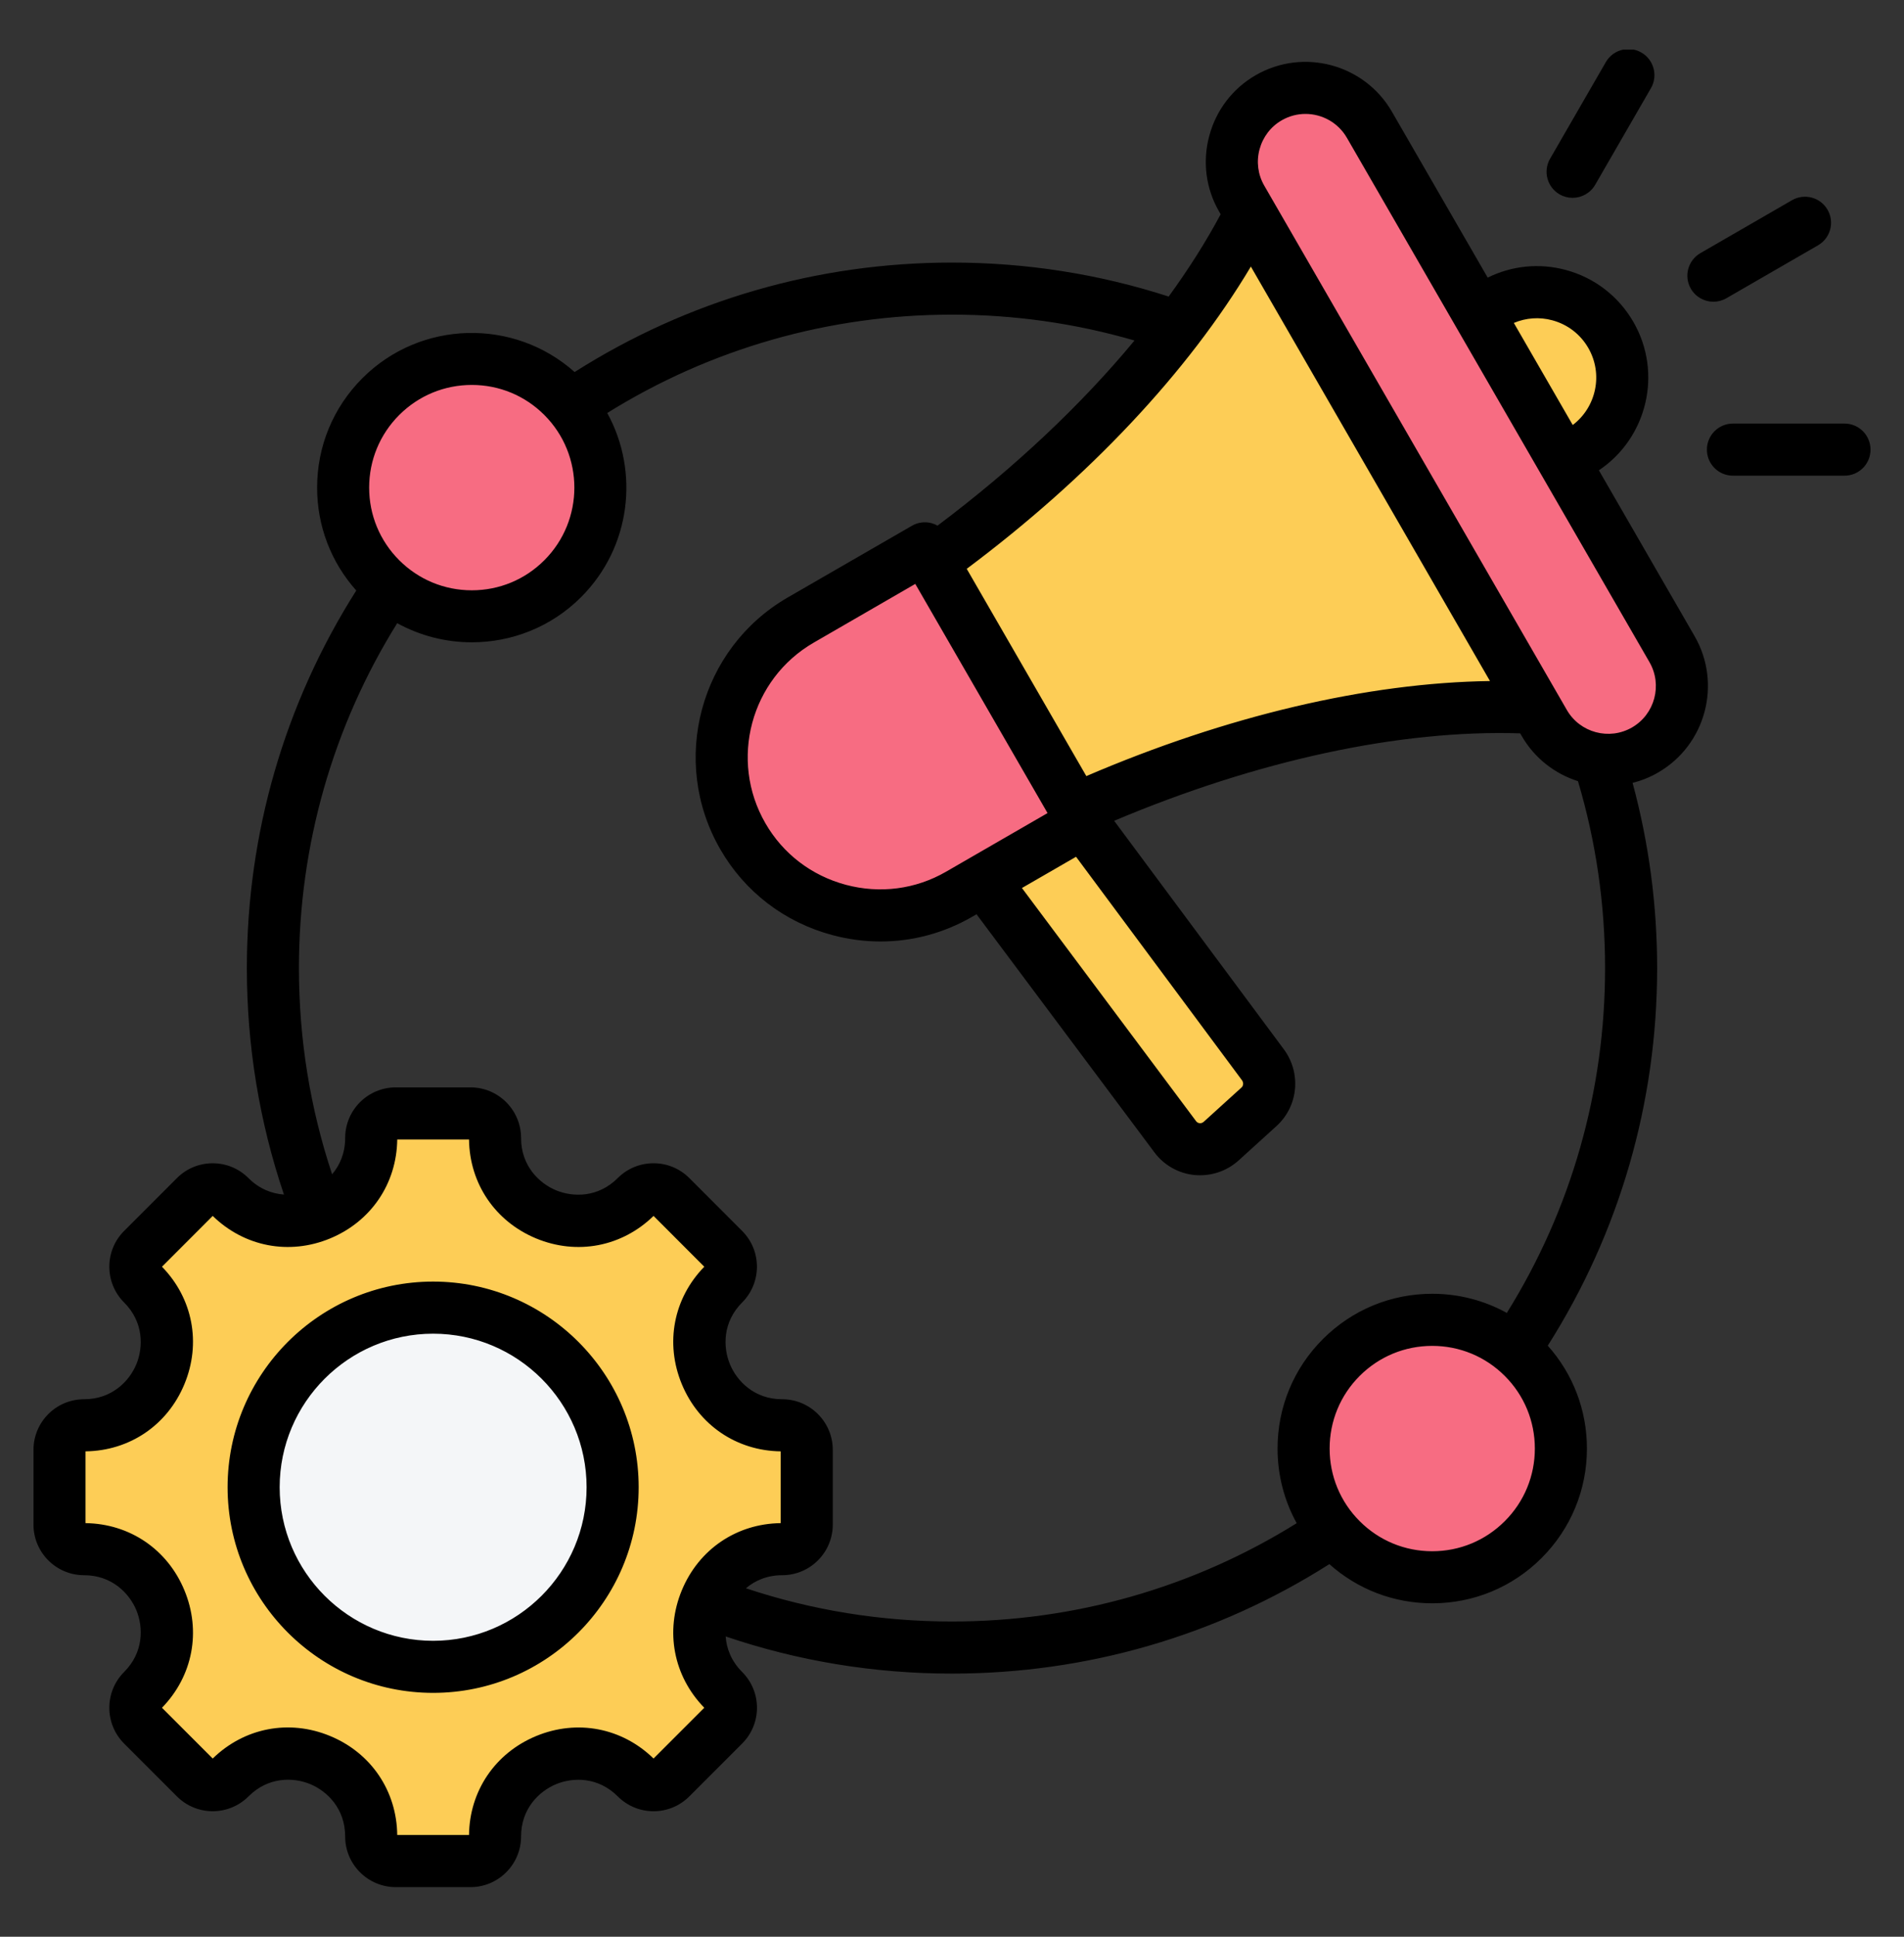 <svg width="60" height="61" viewBox="0 0 60 61" fill="none" xmlns="http://www.w3.org/2000/svg">
<rect x="0" y="0" width="60" height="61" fill="#333333" stroke="none"/>
<path d="M45.135 49.678C47.374 49.678 49.19 47.863 49.19 45.624C49.19 43.385 47.374 41.569 45.135 41.569C42.896 41.569 41.081 43.385 41.081 45.624C41.081 47.863 42.896 49.678 45.135 49.678Z" fill="#F76C82"/>
<path d="M14.87 19.413C17.109 19.413 18.924 17.598 18.924 15.358C18.924 13.119 17.109 11.304 14.87 11.304C12.631 11.304 10.815 13.119 10.815 15.358C10.815 17.598 12.631 19.413 14.87 19.413Z" fill="#F76C82"/>
<path fill-rule="evenodd" clip-rule="evenodd" d="M47.086 9.564C48.374 8.82 50.02 9.261 50.764 10.549C51.507 11.837 51.066 13.484 49.778 14.227C48.49 14.971 46.844 14.529 46.1 13.242C45.357 11.954 45.798 10.307 47.086 9.564Z" fill="#FDCD56"/>
<path fill-rule="evenodd" clip-rule="evenodd" d="M33.892 25.49L28.376 23.116L29.389 17.691C34.447 14.041 38.141 9.742 39.867 5.742L49.479 22.39C45.152 21.885 39.581 22.934 33.892 25.49Z" fill="#FDCD56"/>
<path fill-rule="evenodd" clip-rule="evenodd" d="M39.982 3.079C41.089 2.44 42.518 2.823 43.157 3.93L52.693 20.447C53.332 21.554 52.95 22.983 51.842 23.622C50.735 24.262 49.306 23.879 48.667 22.771L39.131 6.255C38.492 5.148 38.874 3.719 39.982 3.079Z" fill="#F76C82"/>
<path fill-rule="evenodd" clip-rule="evenodd" d="M30.584 27.169L33.723 25.356L39.797 33.532C40.104 33.945 40.056 34.516 39.675 34.861L38.488 35.939C38.276 36.131 38.02 36.217 37.735 36.191C37.45 36.165 37.212 36.037 37.04 35.808L30.584 27.169Z" fill="#FDCD56"/>
<path fill-rule="evenodd" clip-rule="evenodd" d="M28.842 17.447L25.237 19.528C22.861 20.9 22.04 23.966 23.411 26.341C24.783 28.717 27.849 29.538 30.224 28.167L33.829 26.085C33.997 25.988 34.055 25.773 33.958 25.605L29.322 17.576C29.226 17.408 29.01 17.35 28.842 17.447Z" fill="#F76C82"/>
<path fill-rule="evenodd" clip-rule="evenodd" d="M24.651 48.793C22.332 48.793 21.169 51.602 22.808 53.241C23.11 53.543 23.11 54.033 22.808 54.335L21.143 56C20.841 56.302 20.352 56.302 20.05 56C18.41 54.361 15.601 55.524 15.601 57.843C15.601 58.27 15.255 58.616 14.828 58.616H12.473C12.046 58.616 11.7 58.27 11.7 57.843C11.7 55.521 8.893 54.359 7.252 56C6.95 56.302 6.46 56.302 6.158 56L4.493 54.335C4.191 54.033 4.191 53.543 4.493 53.241C6.132 51.602 4.969 48.793 2.65 48.793C2.223 48.793 1.877 48.447 1.877 48.02V45.665C1.877 45.238 2.223 44.892 2.65 44.892C4.969 44.892 6.132 42.083 4.493 40.443C4.191 40.141 4.191 39.651 4.493 39.349L6.158 37.684C6.46 37.383 6.95 37.383 7.252 37.684C8.891 39.324 11.7 38.161 11.7 35.842C11.7 35.415 12.046 35.069 12.473 35.069H14.828C15.255 35.069 15.601 35.415 15.601 35.842C15.601 38.16 18.41 39.324 20.05 37.684C20.352 37.383 20.842 37.383 21.144 37.684L22.809 39.349C23.111 39.651 23.111 40.141 22.809 40.443C21.169 42.083 22.333 44.892 24.651 44.892C25.078 44.892 25.424 45.238 25.424 45.665V48.02C25.424 48.447 25.078 48.793 24.651 48.793Z" fill="#FDCD56"/>
<path d="M15.834 52.071C18.721 50.874 20.091 47.564 18.894 44.677C17.698 41.79 14.387 40.42 11.501 41.617C8.614 42.813 7.243 46.123 8.44 49.01C9.637 51.897 12.947 53.267 15.834 52.071Z" fill="#F4F6F8"/>
<path fill-rule="evenodd" clip-rule="evenodd" d="M48.846 5.001L50.604 1.956C50.726 1.746 50.925 1.61 51.145 1.563H51.486C51.568 1.581 51.649 1.611 51.726 1.656C52.117 1.882 52.252 2.383 52.026 2.776L50.268 5.821C50.115 6.084 49.84 6.231 49.556 6.231C49.417 6.231 49.276 6.196 49.147 6.122C48.754 5.895 48.62 5.393 48.846 5.001ZM58.945 14.162C58.945 14.615 58.579 14.982 58.125 14.982H54.609C54.156 14.982 53.789 14.615 53.789 14.162C53.789 13.709 54.156 13.341 54.609 13.341H58.125C58.579 13.341 58.945 13.709 58.945 14.162ZM53.283 9.093C53.056 8.701 53.192 8.199 53.584 7.973L56.47 6.306C56.863 6.08 57.364 6.214 57.591 6.606C57.818 6.998 57.684 7.5 57.29 7.727L54.404 9.393C54.275 9.468 54.133 9.503 53.994 9.503C53.711 9.504 53.435 9.356 53.283 9.093ZM51.429 22.912C52.147 22.497 52.395 21.575 51.98 20.856L42.444 4.34C42.165 3.858 41.659 3.588 41.139 3.588C40.883 3.588 40.626 3.653 40.389 3.79C40.044 3.989 39.797 4.314 39.691 4.704C39.587 5.094 39.64 5.5 39.839 5.845L49.375 22.361C49.789 23.079 50.711 23.326 51.429 22.912ZM47.484 41.352C46.772 40.959 45.969 40.749 45.133 40.749C43.831 40.749 42.607 41.256 41.686 42.177C40.765 43.098 40.259 44.322 40.259 45.624C40.259 46.46 40.469 47.263 40.862 47.975C37.606 50.003 33.867 51.071 30 51.071C27.773 51.071 25.593 50.719 23.506 50.025C23.79 49.784 24.17 49.613 24.649 49.613C25.528 49.613 26.243 48.898 26.243 48.019V45.665C26.243 44.786 25.528 44.071 24.649 44.071C23.772 44.071 23.222 43.501 23.002 42.968C22.782 42.435 22.766 41.644 23.387 41.023C24.008 40.402 24.008 39.39 23.387 38.77L21.722 37.104C21.421 36.804 21.02 36.638 20.595 36.638C20.169 36.638 19.768 36.804 19.467 37.104C18.847 37.725 18.056 37.71 17.523 37.49C16.99 37.269 16.42 36.72 16.42 35.842C16.42 34.963 15.704 34.248 14.827 34.248H12.471C11.592 34.248 10.877 34.963 10.877 35.842C10.877 36.322 10.707 36.702 10.466 36.986C9.771 34.898 9.42 32.719 9.42 30.491C9.42 26.623 10.488 22.884 12.517 19.628C13.246 20.029 14.057 20.23 14.868 20.23C16.116 20.23 17.364 19.756 18.314 18.805C19.882 17.237 20.155 14.86 19.136 13.008C22.393 10.979 26.132 9.91 30 9.91C31.962 9.91 33.89 10.184 35.751 10.725C34.065 12.76 31.959 14.743 29.544 16.556C29.485 16.523 29.422 16.496 29.357 16.478C29.147 16.422 28.922 16.451 28.735 16.561L24.824 18.818C22.051 20.419 21.097 23.978 22.699 26.751C23.471 28.09 24.724 29.049 26.227 29.451C26.731 29.586 27.241 29.653 27.747 29.653C28.753 29.653 29.742 29.391 30.631 28.877L30.773 28.796L36.381 36.298C36.681 36.701 37.142 36.96 37.644 37.009C37.701 37.014 37.76 37.016 37.818 37.016C38.266 37.016 38.701 36.85 39.036 36.546L40.224 35.468C40.915 34.84 41.014 33.797 40.453 33.043L35.11 25.852C39.629 23.945 44.122 22.976 47.905 23.098L47.953 23.181C48.361 23.887 49.004 24.375 49.726 24.604C50.293 26.507 50.58 28.485 50.58 30.491C50.581 34.359 49.513 38.096 47.484 41.352ZM47.42 47.91C48.031 47.3 48.367 46.487 48.367 45.624C48.367 44.76 48.031 43.947 47.42 43.337C46.809 42.726 45.997 42.39 45.133 42.39C44.269 42.39 43.457 42.726 42.846 43.337C42.236 43.947 41.9 44.76 41.9 45.624C41.9 46.487 42.236 47.3 42.846 47.91C43.457 48.522 44.269 48.858 45.133 48.858C45.997 48.858 46.809 48.522 47.42 47.91ZM20.595 55.387L22.194 53.788C21.223 52.792 20.951 51.379 21.486 50.088C22.021 48.798 23.211 47.99 24.602 47.973V45.712C23.212 45.694 22.021 44.886 21.486 43.596C20.951 42.305 21.223 40.892 22.194 39.897L20.595 38.297C19.599 39.268 18.185 39.54 16.895 39.006C15.605 38.471 14.797 37.28 14.78 35.889H12.518C12.501 37.28 11.693 38.471 10.403 39.006C9.113 39.54 7.699 39.268 6.703 38.297L5.104 39.897C6.075 40.892 6.347 42.305 5.811 43.596C5.277 44.886 4.086 45.694 2.695 45.712V47.973C4.086 47.991 5.277 48.798 5.811 50.088C6.347 51.379 6.075 52.792 5.104 53.788L6.703 55.387C7.701 54.415 9.114 54.143 10.404 54.678C11.693 55.211 12.501 56.404 12.518 57.795H14.78C14.797 56.405 15.605 55.214 16.895 54.679C18.185 54.145 19.599 54.416 20.595 55.387ZM12.58 13.071C11.97 13.682 11.633 14.495 11.633 15.358C11.633 16.222 11.97 17.034 12.58 17.645C13.192 18.256 14.004 18.592 14.868 18.592C15.732 18.592 16.544 18.256 17.154 17.645C18.415 16.384 18.415 14.332 17.154 13.071C16.544 12.46 15.732 12.124 14.868 12.124C14.004 12.124 13.192 12.46 12.58 13.071ZM33.909 26.985L32.204 27.969L37.695 35.317C37.728 35.36 37.771 35.372 37.803 35.376C37.837 35.379 37.887 35.374 37.934 35.331L39.121 34.254C39.187 34.195 39.192 34.097 39.136 34.021L33.909 26.985ZM33.011 25.609L28.843 18.391L25.645 20.239C23.654 21.387 22.971 23.941 24.12 25.93C24.673 26.89 25.573 27.578 26.651 27.867C27.73 28.156 28.853 28.01 29.812 27.456L33.011 25.609ZM46.953 21.45C43.093 21.504 38.657 22.545 34.233 24.444L30.464 17.916C34.321 15.033 37.44 11.712 39.418 8.396L46.953 21.45ZM48.914 10.087C49.398 10.217 49.801 10.526 50.051 10.959C50.528 11.784 50.302 12.824 49.561 13.386L47.705 10.171C48.087 10.01 48.509 9.978 48.914 10.087ZM50.385 14.813C51.907 13.794 52.401 11.748 51.472 10.139C51.002 9.327 50.245 8.745 49.339 8.502C48.509 8.279 47.645 8.367 46.881 8.744L43.864 3.52C42.997 2.019 41.071 1.502 39.569 2.369C38.845 2.787 38.325 3.466 38.107 4.279C37.889 5.093 37.999 5.94 38.418 6.665L38.466 6.749C38.005 7.611 37.456 8.477 36.828 9.34C34.63 8.63 32.335 8.27 30 8.27C25.759 8.27 21.663 9.46 18.108 11.718C16.196 10.014 13.254 10.078 11.42 11.911C10.5 12.832 9.993 14.056 9.993 15.358C9.993 16.565 10.43 17.706 11.227 18.599C8.97 22.154 7.779 26.25 7.779 30.491C7.779 32.939 8.173 35.333 8.948 37.624C8.572 37.597 8.175 37.45 7.829 37.105C7.208 36.483 6.197 36.483 5.576 37.105L3.911 38.77C3.29 39.39 3.29 40.402 3.911 41.023C4.532 41.644 4.517 42.435 4.297 42.968C4.076 43.501 3.526 44.071 2.648 44.071C1.77 44.071 1.055 44.786 1.055 45.665V48.019C1.055 48.898 1.77 49.613 2.648 49.613C3.526 49.613 4.076 50.183 4.297 50.716C4.517 51.249 4.532 52.04 3.911 52.661C3.29 53.282 3.29 54.294 3.911 54.915L5.576 56.58C6.197 57.202 7.208 57.202 7.831 56.58C8.452 55.958 9.243 55.972 9.776 56.193C10.309 56.414 10.877 56.963 10.877 57.843C10.877 58.721 11.592 59.437 12.472 59.437H14.827C15.704 59.437 16.42 58.721 16.42 57.843C16.42 56.965 16.99 56.416 17.523 56.195C18.056 55.974 18.847 55.959 19.468 56.58C19.769 56.881 20.169 57.047 20.595 57.047C21.02 57.047 21.421 56.881 21.722 56.58L23.387 54.915C23.687 54.614 23.854 54.214 23.854 53.788C23.854 53.362 23.687 52.962 23.387 52.661C23.042 52.316 22.894 51.919 22.867 51.542C25.158 52.319 27.552 52.712 30 52.712C34.242 52.712 38.337 51.522 41.892 49.264C42.786 50.062 43.926 50.498 45.133 50.498C46.435 50.498 47.66 49.991 48.58 49.071C49.5 48.15 50.008 46.926 50.008 45.624C50.008 44.416 49.571 43.276 48.774 42.383C51.031 38.828 52.221 34.732 52.221 30.491C52.221 28.509 51.96 26.551 51.447 24.657C51.722 24.588 51.992 24.482 52.249 24.333C53.752 23.465 54.268 21.538 53.401 20.036L50.385 14.813ZM13.649 51.679C16.316 51.679 18.485 49.509 18.485 46.842C18.485 44.175 16.316 42.006 13.649 42.006C10.982 42.006 8.813 44.175 8.813 46.842C8.813 49.509 10.982 51.679 13.649 51.679ZM13.649 40.365C10.077 40.365 7.172 43.271 7.172 46.842C7.172 50.414 10.077 53.319 13.649 53.319C17.221 53.319 20.126 50.414 20.126 46.842C20.126 43.271 17.221 40.365 13.649 40.365Z" fill="black"/>
</svg>
